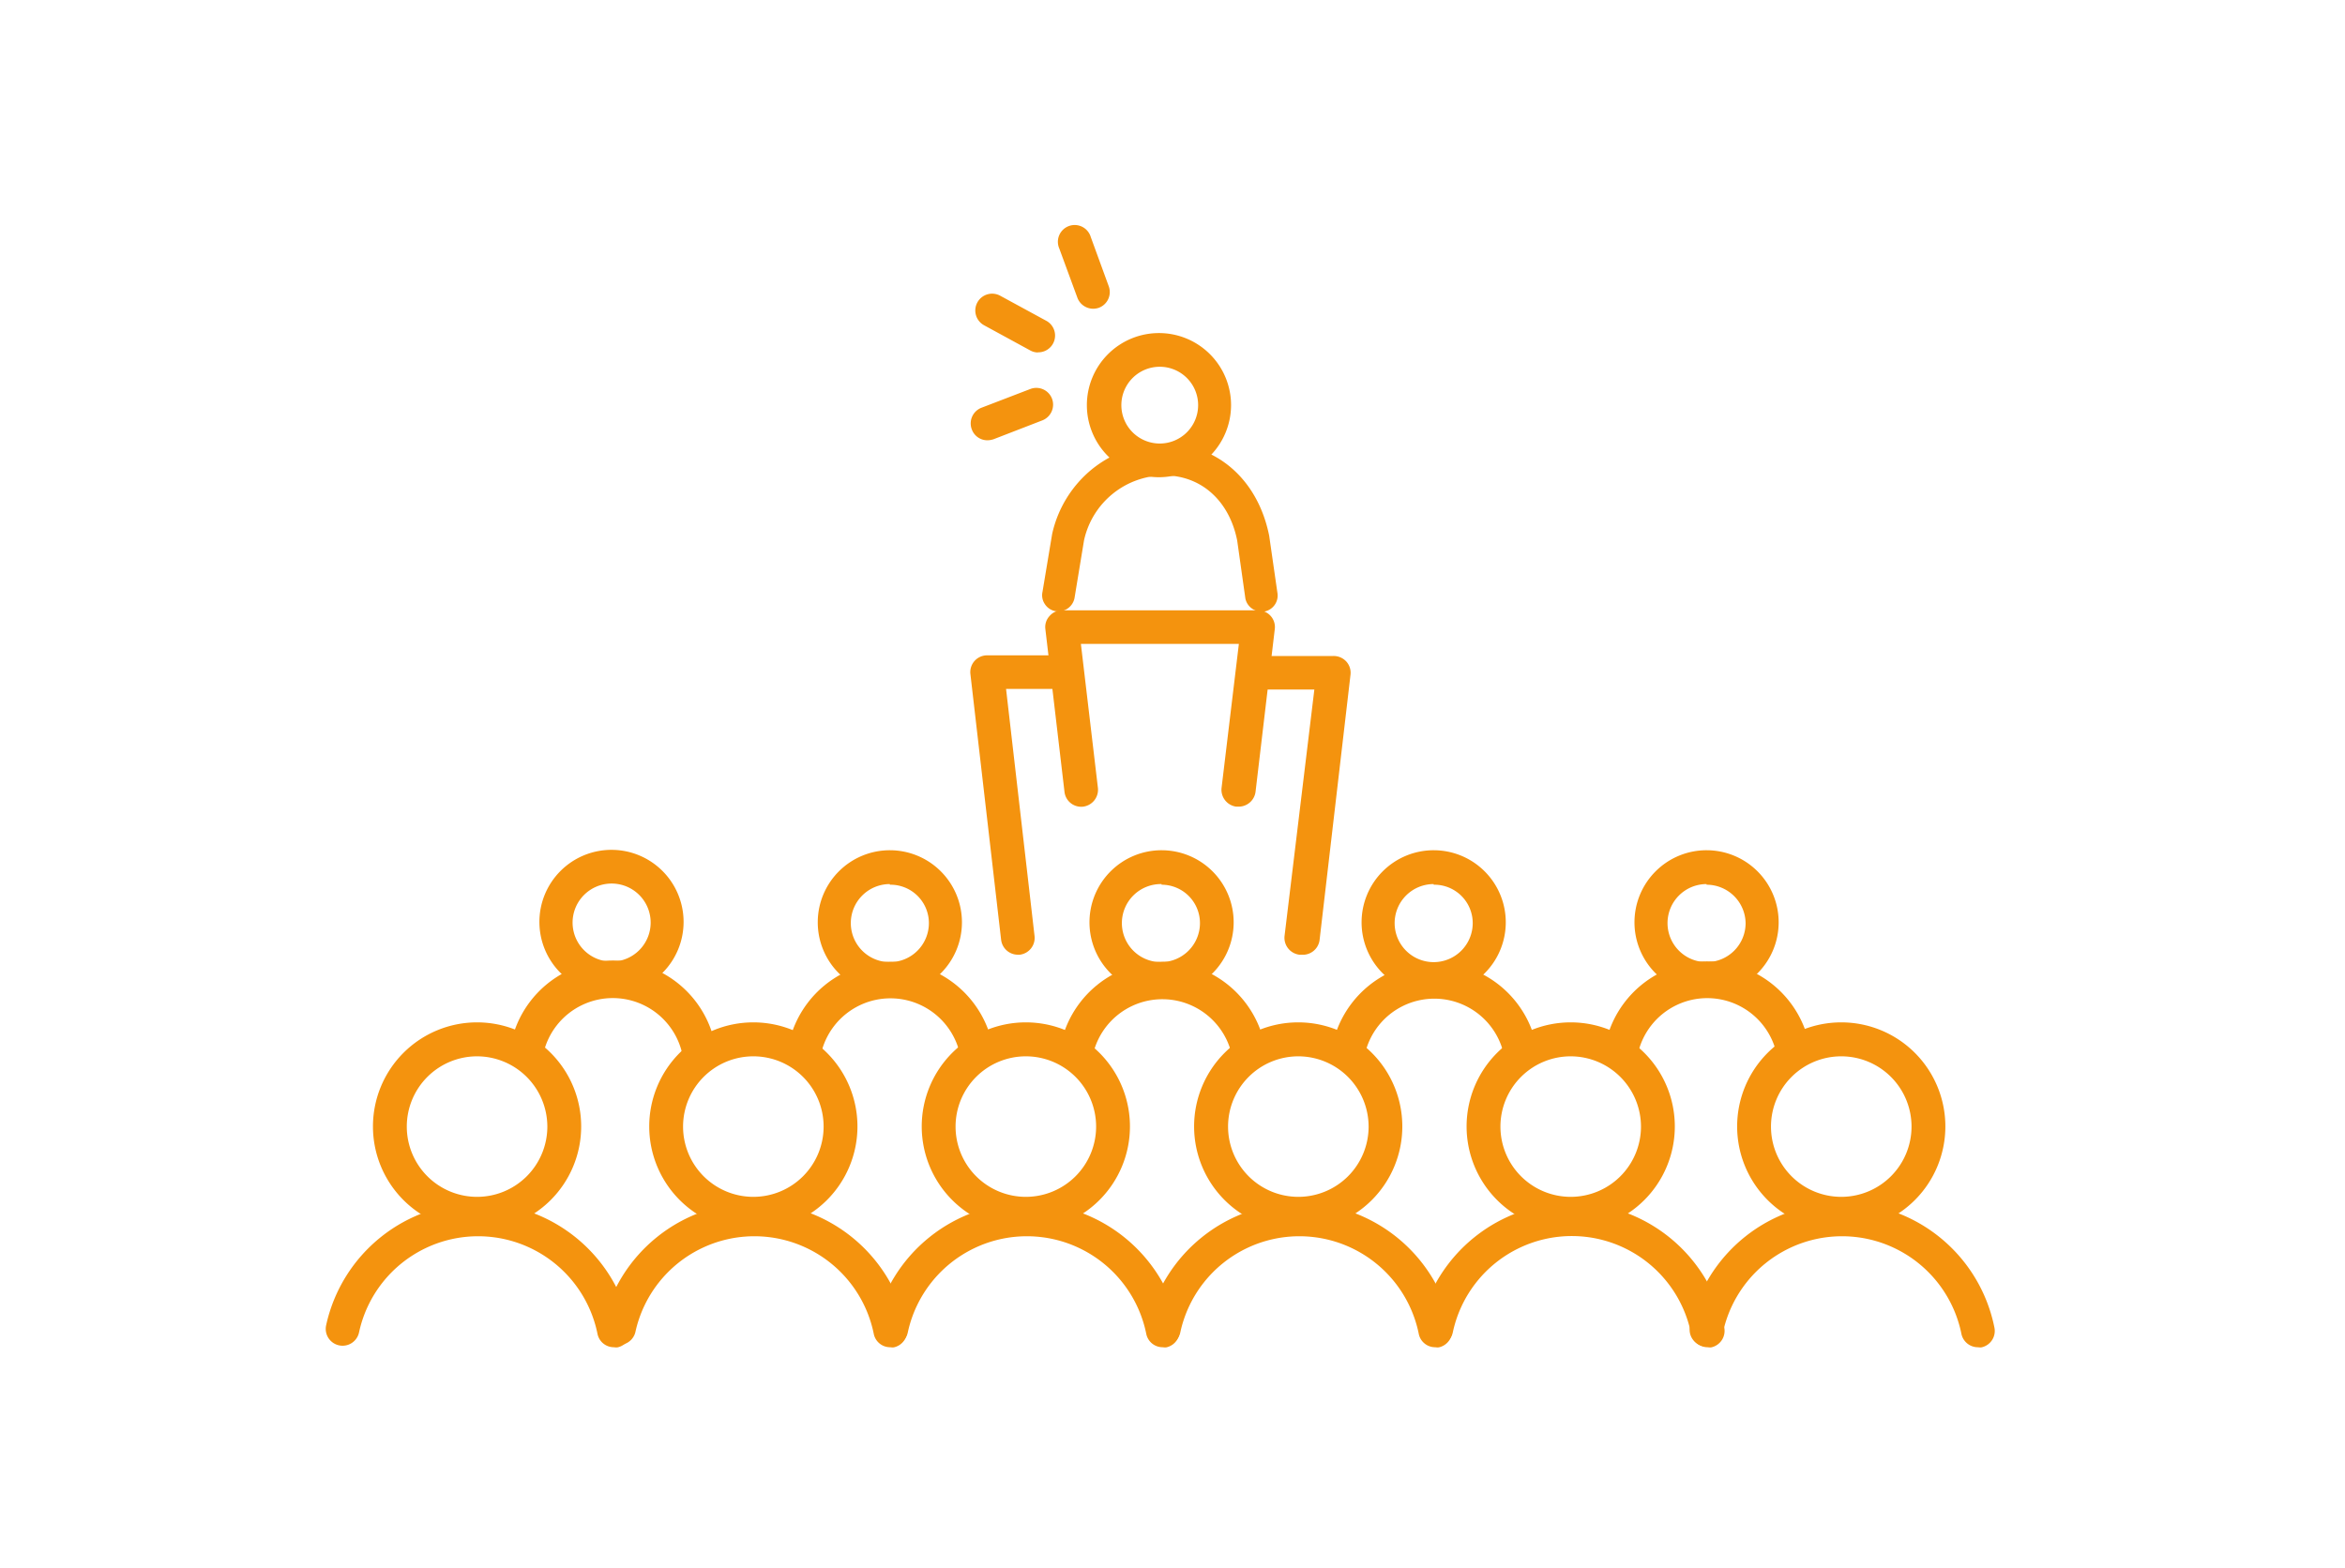 <svg xmlns="http://www.w3.org/2000/svg" viewBox="0 0 180.2 120.51"><defs><style>.cls-1{fill:#fff;}.cls-2{fill:#f4930e;}</style></defs><g id="レイヤー_2" data-name="レイヤー 2"><g id="長方形大"><rect class="cls-1" width="180.2" height="120.51"/><path class="cls-2" d="M57.89,94.58a8,8,0,1,1,8-8A8,8,0,0,1,57.89,94.58Zm0-13.39a5.4,5.4,0,1,0,5.4,5.4A5.4,5.4,0,0,0,57.89,81.19Z"/><path class="cls-2" d="M68.41,103.55a1.28,1.28,0,0,1-1.26-1,9.36,9.36,0,0,0-18.33-.14,1.29,1.29,0,0,1-2.52-.54,11.94,11.94,0,0,1,23.38.17,1.29,1.29,0,0,1-1,1.52A1.14,1.14,0,0,1,68.41,103.55Z"/><path class="cls-2" d="M36.66,94.58a8,8,0,1,1,8-8A8,8,0,0,1,36.66,94.58Zm0-13.39a5.4,5.4,0,1,0,5.4,5.4A5.41,5.41,0,0,0,36.66,81.19Z"/><path class="cls-2" d="M47.18,103.55a1.28,1.28,0,0,1-1.26-1,9.36,9.36,0,0,0-18.33-.14,1.29,1.29,0,0,1-2.53-.54,11.95,11.95,0,0,1,23.39.17,1.29,1.29,0,0,1-1,1.52A1.14,1.14,0,0,1,47.18,103.55Z"/><path class="cls-2" d="M68.38,76.43a5.54,5.54,0,1,1,5.54-5.53A5.54,5.54,0,0,1,68.38,76.43Zm0-8.48a3,3,0,1,0,3,3A2.95,2.95,0,0,0,68.38,68Z"/><path class="cls-2" d="M75.05,82.13a1.29,1.29,0,0,1-1.26-1A5.47,5.47,0,0,0,63.09,81a1.29,1.29,0,1,1-2.52-.54,8,8,0,0,1,15.75.11,1.29,1.29,0,0,1-1,1.52A1.15,1.15,0,0,1,75.05,82.13Z"/><path class="cls-2" d="M47,76.4a5.54,5.54,0,1,1,5.53-5.53A5.54,5.54,0,0,1,47,76.4Zm0-8.49a3,3,0,1,0,3,3A3,3,0,0,0,47,67.91Z"/><path class="cls-2" d="M53.71,82.09a1.27,1.27,0,0,1-1.26-1A5.47,5.47,0,0,0,41.75,81a1.29,1.29,0,0,1-2.53-.54A8,8,0,0,1,55,80.55a1.29,1.29,0,0,1-1,1.52A1.14,1.14,0,0,1,53.71,82.09Z"/><path class="cls-2" d="M89.26,76.43A5.54,5.54,0,1,1,94.8,70.9,5.54,5.54,0,0,1,89.26,76.43Zm0-8.48a3,3,0,1,0,2.95,3A2.95,2.95,0,0,0,89.26,68Z"/><path class="cls-2" d="M95.93,82.13a1.29,1.29,0,0,1-1.26-1A5.47,5.47,0,0,0,84,81a1.29,1.29,0,0,1-2.52-.54,8,8,0,0,1,15.75.11,1.29,1.29,0,0,1-1,1.52A1.15,1.15,0,0,1,95.93,82.13Z"/><path class="cls-2" d="M110.17,76.43a5.54,5.54,0,1,1,5.54-5.53A5.54,5.54,0,0,1,110.17,76.43Zm0-8.48a3,3,0,1,0,3,3A2.95,2.95,0,0,0,110.17,68Z"/><path class="cls-2" d="M116.85,82.13a1.29,1.29,0,0,1-1.27-1,5.47,5.47,0,0,0-10.7-.08,1.29,1.29,0,0,1-2.52-.54,8,8,0,0,1,15.75.11,1.29,1.29,0,0,1-1,1.52Z"/><path class="cls-2" d="M89.07,36.68a5.54,5.54,0,1,1,5.53-5.54A5.55,5.55,0,0,1,89.07,36.68Zm0-8.49a2.95,2.95,0,1,0,3,2.95A2.95,2.95,0,0,0,89.07,28.19Z"/><path class="cls-2" d="M98.16,45.55l-.63-4.37c-.86-4.3-4-7.08-8.07-7.08a8.82,8.82,0,0,0-5.53,1.95,8.91,8.91,0,0,0-3.08,5l-.74,4.44a1.21,1.21,0,0,0,.18.94,1.23,1.23,0,0,0,.79.54,1.27,1.27,0,0,0,1.49-1l.73-4.43a6.34,6.34,0,0,1,6.16-5c2.84,0,5,1.94,5.61,5L95.7,46a1.25,1.25,0,0,0,1.23,1l.24,0A1.25,1.25,0,0,0,98.16,45.55Z"/><path class="cls-2" d="M131.14,76.43a5.54,5.54,0,1,1,5.54-5.53A5.54,5.54,0,0,1,131.14,76.43Zm0-8.48a3,3,0,1,0,3,3A3,3,0,0,0,131.14,68Z"/><path class="cls-2" d="M137.82,82.13a1.3,1.3,0,0,1-1.27-1A5.46,5.46,0,0,0,125.86,81a1.29,1.29,0,0,1-2.53-.54,8,8,0,0,1,15.76.11,1.3,1.3,0,0,1-1,1.52A1.07,1.07,0,0,1,137.82,82.13Z"/><path class="cls-2" d="M78.83,94.58a8,8,0,1,1,8-8A8,8,0,0,1,78.83,94.58Zm0-13.39a5.4,5.4,0,1,0,5.4,5.4A5.4,5.4,0,0,0,78.83,81.19Z"/><path class="cls-2" d="M89.35,103.55a1.28,1.28,0,0,1-1.26-1,9.36,9.36,0,0,0-18.33-.14,1.29,1.29,0,0,1-2.53-.54,11.95,11.95,0,0,1,23.39.17,1.29,1.29,0,0,1-1,1.52A1.14,1.14,0,0,1,89.35,103.55Z"/><path class="cls-2" d="M99.76,94.58a8,8,0,1,1,8-8A8,8,0,0,1,99.76,94.58Zm0-13.39a5.4,5.4,0,1,0,5.41,5.4A5.41,5.41,0,0,0,99.76,81.19Z"/><path class="cls-2" d="M110.29,103.55a1.28,1.28,0,0,1-1.26-1,9.36,9.36,0,0,0-18.33-.14,1.29,1.29,0,0,1-2.53-.54,11.95,11.95,0,0,1,23.39.17,1.29,1.29,0,0,1-1,1.52A1.18,1.18,0,0,1,110.29,103.55Z"/><path class="cls-2" d="M120.7,94.58a8,8,0,1,1,8-8A8,8,0,0,1,120.7,94.58Zm0-13.39a5.4,5.4,0,1,0,5.4,5.4A5.41,5.41,0,0,0,120.7,81.19Z"/><path class="cls-2" d="M131.23,103.55a1.3,1.3,0,0,1-1.27-1,9.35,9.35,0,0,0-18.32-.14,1.29,1.29,0,0,1-2.53-.54,11.95,11.95,0,0,1,23.39.17,1.3,1.3,0,0,1-1,1.52A1.06,1.06,0,0,1,131.23,103.55Z"/><path class="cls-2" d="M141.49,94.58a8,8,0,1,1,8-8A8,8,0,0,1,141.49,94.58Zm0-13.39a5.4,5.4,0,1,0,5.4,5.4A5.4,5.4,0,0,0,141.49,81.19Z"/><path class="cls-2" d="M152,103.55a1.29,1.29,0,0,1-1.27-1,9.36,9.36,0,0,0-18.33-.14,1.29,1.29,0,1,1-2.52-.54,11.94,11.94,0,0,1,23.38.17,1.29,1.29,0,0,1-1,1.52A1.06,1.06,0,0,1,152,103.55Z"/><path class="cls-2" d="M78.21,73.38a1.3,1.3,0,0,1-1.28-1.15L74.57,51.81a1.29,1.29,0,0,1,1.29-1.44h6a1.29,1.29,0,1,1,0,2.58H77.31l2.19,19a1.3,1.3,0,0,1-1.14,1.43Z"/><path class="cls-2" d="M100,73.38h-.15a1.31,1.31,0,0,1-1.14-1.44L101,53H96.46a1.29,1.29,0,1,1,0-2.58h6a1.32,1.32,0,0,1,1,.43,1.29,1.29,0,0,1,.32,1l-2.38,20.42A1.3,1.3,0,0,1,100,73.38Z"/><path class="cls-2" d="M95.19,62H95a1.31,1.31,0,0,1-1.13-1.44L95.2,49.49H83.06l1.31,11.08A1.31,1.31,0,0,1,83.23,62a1.29,1.29,0,0,1-1.43-1.14L80.33,48.35a1.24,1.24,0,0,1,.32-1,1.26,1.26,0,0,1,1-.44h15a1.3,1.3,0,0,1,1,.44,1.27,1.27,0,0,1,.31,1L96.48,60.87A1.31,1.31,0,0,1,95.19,62Z"/><path class="cls-2" d="M84,23.73a1.3,1.3,0,0,1-1.21-.85L81.4,19.1a1.29,1.29,0,1,1,2.42-.88L85.2,22a1.29,1.29,0,0,1-.77,1.66A1.42,1.42,0,0,1,84,23.73Z"/><path class="cls-2" d="M79.77,27.09a1.21,1.21,0,0,1-.61-.16L75.62,25a1.29,1.29,0,0,1,1.24-2.27l3.53,1.92a1.29,1.29,0,0,1-.62,2.43Z"/><path class="cls-2" d="M75.88,33.84a1.27,1.27,0,0,1-1.2-.83,1.29,1.29,0,0,1,.74-1.67l3.75-1.44a1.29,1.29,0,0,1,1.67.74,1.3,1.3,0,0,1-.74,1.67l-3.75,1.45A1.55,1.55,0,0,1,75.88,33.84Z"/></g></g></svg>